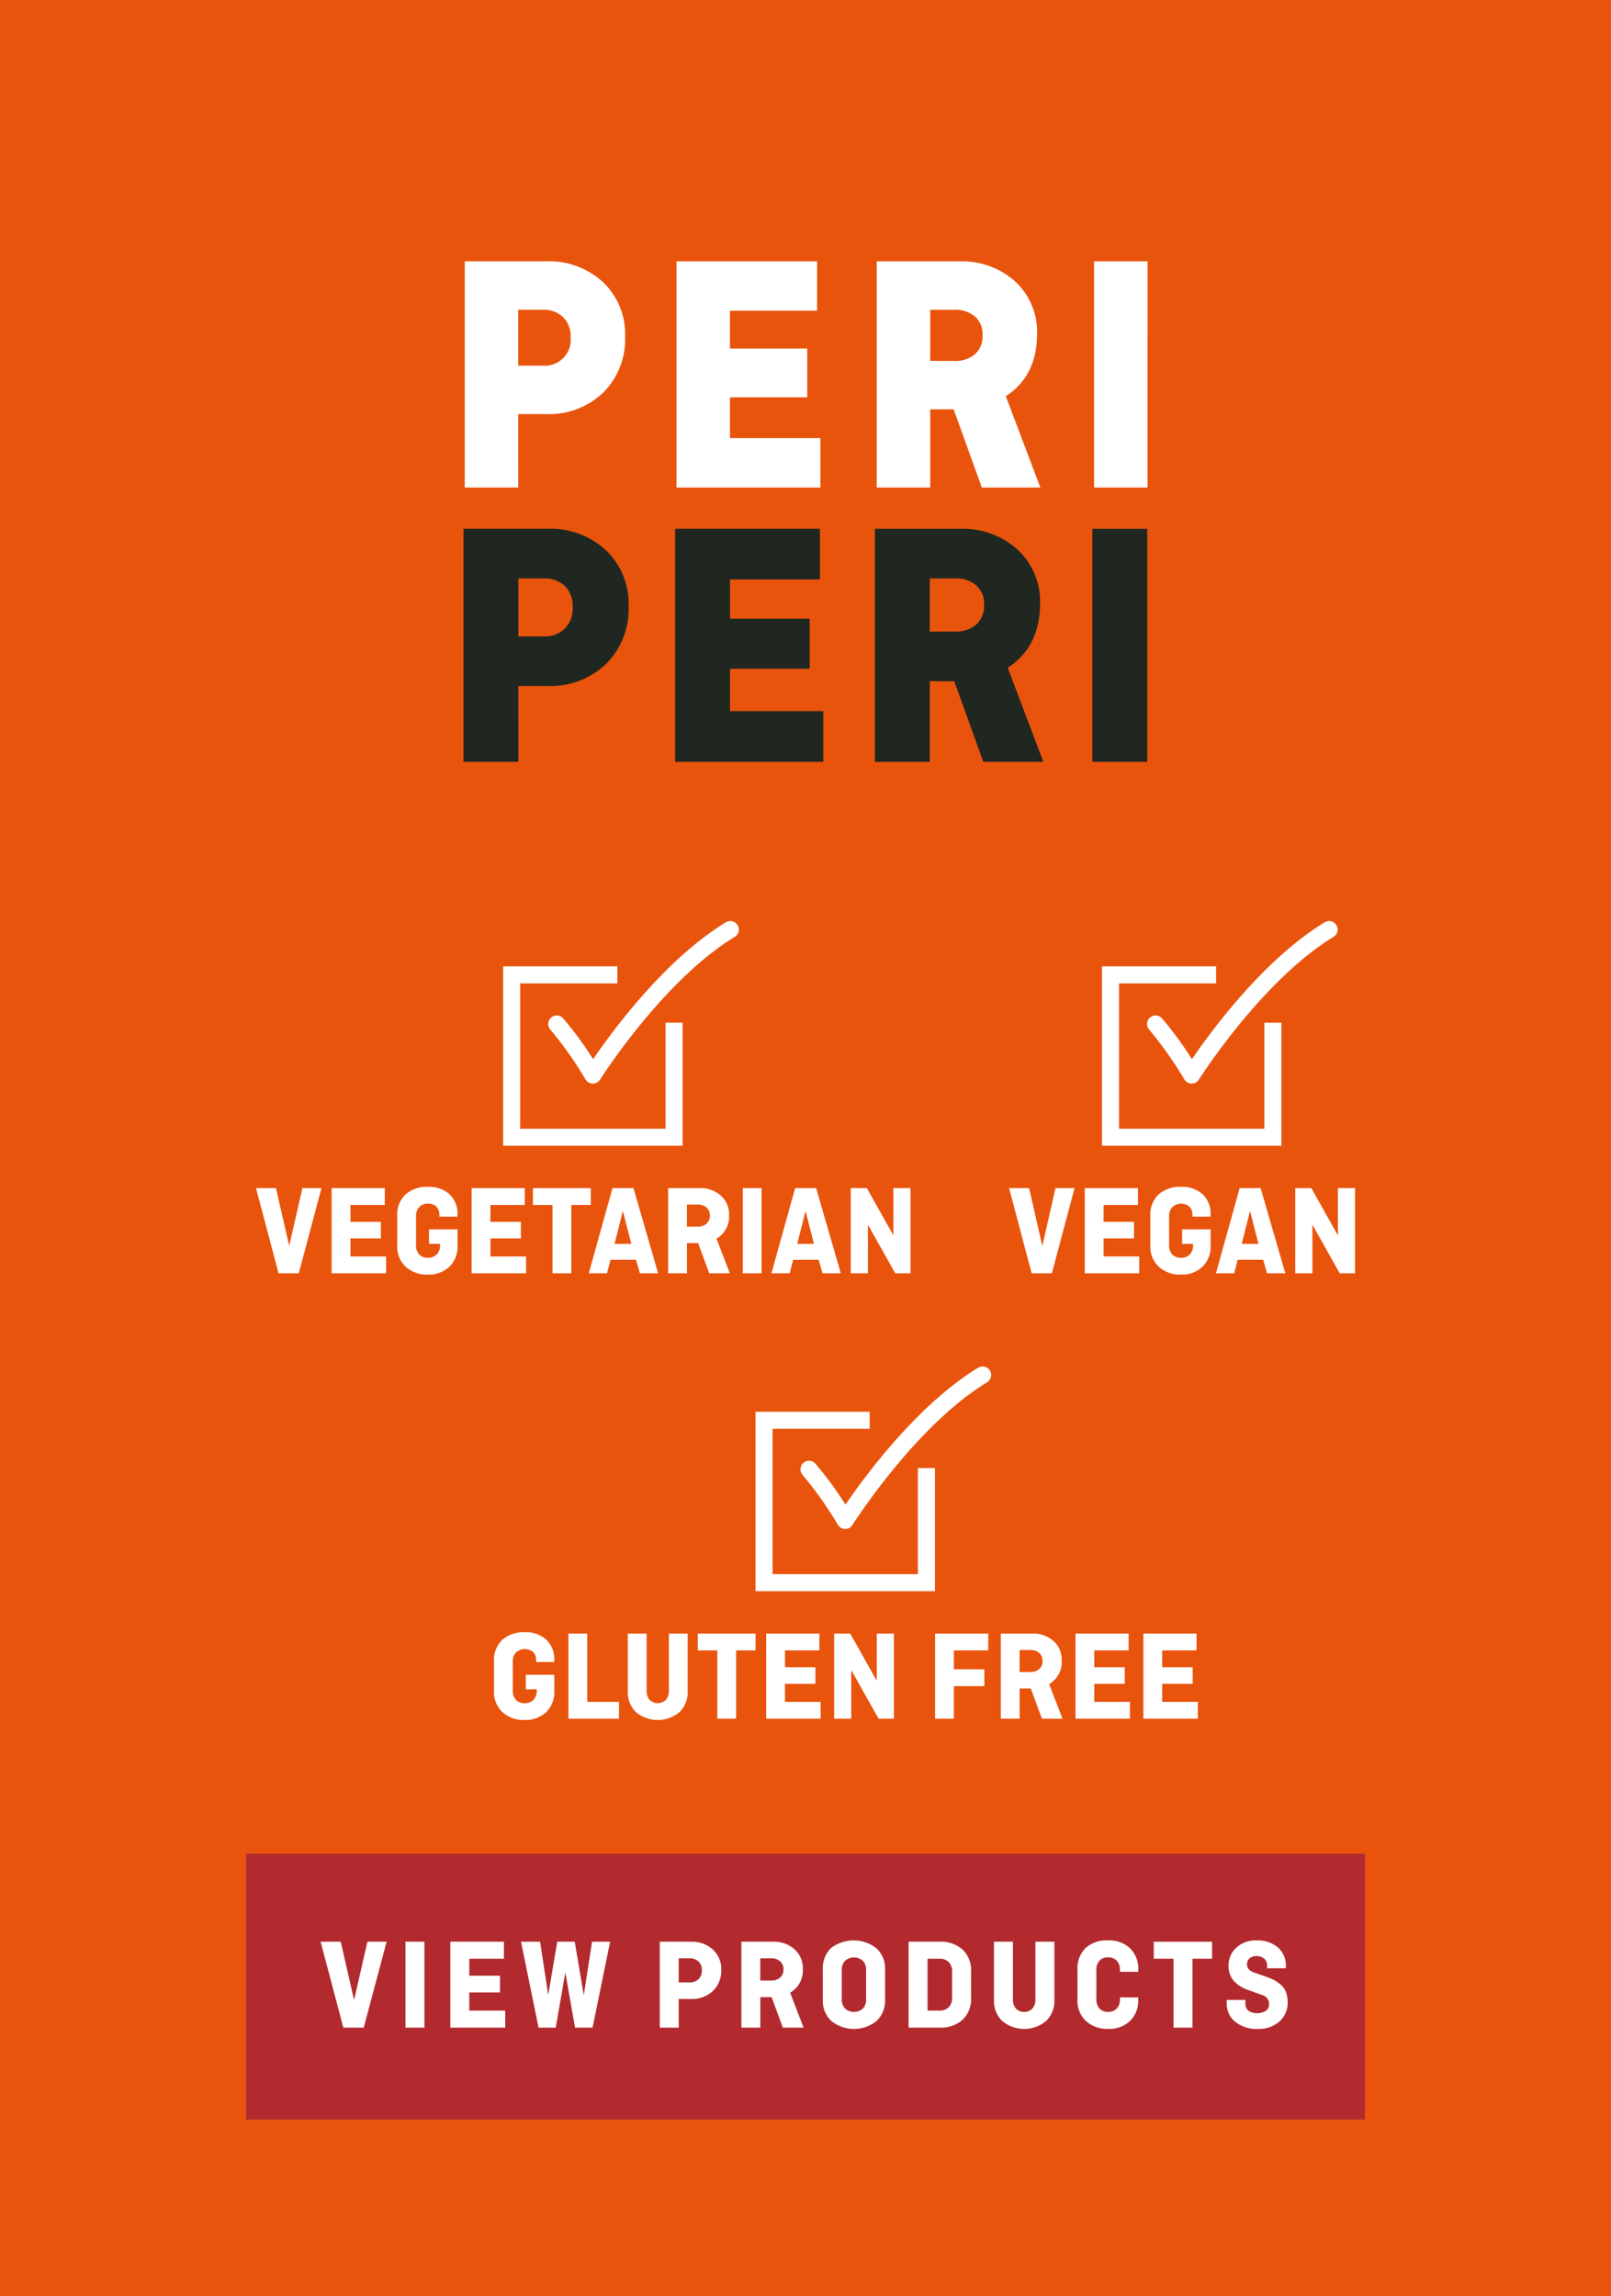 <svg viewBox="0 0 209.449 298.533" height="298.533" width="209.449" xmlns="http://www.w3.org/2000/svg">
  <g transform="translate(-3070.383 -1738.065)" data-name="Group 1130" id="Group_1130">
    <rect fill="#e9540d" transform="translate(3070.383 1738.065)" height="298.533" width="209.449" data-name="Rectangle 69" id="Rectangle_69"></rect>
    <g data-name="Group 1117" id="Group_1117">
      <g data-name="Group 1082" id="Group_1082">
        <g data-name="Group 1080" id="Group_1080">
          <path fill="#fff" d="M3191.935,1944.937h-23.327v-23.327h14.844v2.217h-12.628v18.894h18.895v-13.787h2.216Z" data-name="Path 1432" id="Path_1432"></path>
        </g>
        <g data-name="Group 1081" id="Group_1081">
          <path fill="#fff" d="M3180.271,1936.852h-.02a1.108,1.108,0,0,1-.938-.552,48.853,48.853,0,0,0-4.569-6.466,1.108,1.108,0,1,1,1.669-1.457,46.264,46.264,0,0,1,3.893,5.306c2.47-3.624,9.311-12.962,17.258-17.8a1.108,1.108,0,0,1,1.152,1.893c-9.332,5.679-17.426,18.427-17.507,18.556A1.11,1.11,0,0,1,3180.271,1936.852Z" data-name="Path 1433" id="Path_1433"></path>
        </g>
      </g>
      <g data-name="Group 1093" id="Group_1093">
        <g data-name="Group 1083" id="Group_1083">
          <path fill="#fff" d="M3138.742,1957.691V1955.8h3.707v2.123a3.624,3.624,0,0,1-1.061,2.739,3.871,3.871,0,0,1-2.8,1.02,4.057,4.057,0,0,1-2.881-1.02,3.561,3.561,0,0,1-1.1-2.739v-3.892a3.61,3.61,0,0,1,1.062-2.756,4.155,4.155,0,0,1,2.966-1,3.9,3.9,0,0,1,2.772.969,3.414,3.414,0,0,1,1.036,2.621v.286h-2.359v-.236a1.455,1.455,0,0,0-.379-1.061,1.728,1.728,0,0,0-2.241.05,1.648,1.648,0,0,0-.413,1.179v3.793a1.674,1.674,0,0,0,.4,1.179,1.439,1.439,0,0,0,1.112.438,1.579,1.579,0,0,0,1.18-.43,1.624,1.624,0,0,0,.421-1.187v-.187Z" data-name="Path 1434" id="Path_1434"></path>
        </g>
        <g data-name="Group 1084" id="Group_1084">
          <path fill="#fff" d="M3146.729,1950.446v8.881h4.129v2.19h-6.572v-11.071Z" data-name="Path 1435" id="Path_1435"></path>
        </g>
        <g data-name="Group 1085" id="Group_1085">
          <path fill="#fff" d="M3157.346,1950.446h2.443v7.481a3.608,3.608,0,0,1-1.07,2.739,4.415,4.415,0,0,1-5.645,0,3.6,3.6,0,0,1-1.07-2.739v-7.481h2.443v7.432a1.714,1.714,0,0,0,.388,1.179,1.505,1.505,0,0,0,2.123,0,1.718,1.718,0,0,0,.388-1.179Z" data-name="Path 1436" id="Path_1436"></path>
        </g>
        <g data-name="Group 1086" id="Group_1086">
          <path fill="#fff" d="M3161.1,1952.636v-2.19h7.516v2.19h-2.528v8.881h-2.443v-8.881Z" data-name="Path 1437" id="Path_1437"></path>
        </g>
        <g data-name="Group 1087" id="Group_1087">
          <path fill="#fff" d="M3176.4,1956.984h-3.96v2.343h4.634v2.19H3170v-11.071h6.909v2.19h-4.466v2.191h3.96Z" data-name="Path 1438" id="Path_1438"></path>
        </g>
        <g data-name="Group 1088" id="Group_1088">
          <path fill="#fff" d="M3186.6,1950.446v11.071h-1.988l-3.556-6.319v6.319h-2.224v-11.071h2.089l3.455,6.15v-6.15Z" data-name="Path 1439" id="Path_1439"></path>
        </g>
        <g data-name="Group 1089" id="Group_1089">
          <path fill="#fff" d="M3198.361,1957.287h-3.96v4.23h-2.443v-11.071h6.909v2.19H3194.4v2.461h3.96Z" data-name="Path 1440" id="Path_1440"></path>
        </g>
        <g data-name="Group 1090" id="Group_1090">
          <path fill="#fff" d="M3208.523,1961.517h-2.68l-1.442-3.926h-1.456v3.926H3200.5v-11.071h4.095a3.949,3.949,0,0,1,2.747.969,3.248,3.248,0,0,1,1.079,2.536,3.318,3.318,0,0,1-1.635,3.067Zm-4.2-8.931h-1.382v2.864h1.382a1.682,1.682,0,0,0,1.171-.387,1.359,1.359,0,0,0,.43-1.062,1.32,1.32,0,0,0-.43-1.028A1.687,1.687,0,0,0,3204.327,1952.586Z" data-name="Path 1441" id="Path_1441"></path>
        </g>
        <g data-name="Group 1091" id="Group_1091">
          <path fill="#fff" d="M3216.611,1956.984h-3.96v2.343h4.634v2.19h-7.077v-11.071h6.909v2.19h-4.466v2.191h3.96Z" data-name="Path 1442" id="Path_1442"></path>
        </g>
        <g data-name="Group 1092" id="Group_1092">
          <path fill="#fff" d="M3225.441,1956.984h-3.96v2.343h4.634v2.19h-7.077v-11.071h6.909v2.19h-4.466v2.191h3.96Z" data-name="Path 1443" id="Path_1443"></path>
        </g>
      </g>
      <g data-name="Group 1104" id="Group_1104">
        <g data-name="Group 1094" id="Group_1094">
          <path fill="#fff" d="M3109.7,1892.535h2.477l-2.949,11.072h-2.629l-2.932-11.072h2.595l1.719,7.516Z" data-name="Path 1444" id="Path_1444"></path>
        </g>
        <g data-name="Group 1095" id="Group_1095">
          <path fill="#fff" d="M3119.908,1899.073h-3.96v2.343h4.634v2.191H3113.5v-11.072h6.909v2.191h-4.465v2.191h3.96Z" data-name="Path 1445" id="Path_1445"></path>
        </g>
        <g data-name="Group 1096" id="Group_1096">
          <path fill="#fff" d="M3126.16,1899.781v-1.887h3.707v2.123a3.62,3.62,0,0,1-1.062,2.739,3.867,3.867,0,0,1-2.8,1.019,4.058,4.058,0,0,1-2.882-1.019,3.563,3.563,0,0,1-1.095-2.739v-3.893a3.607,3.607,0,0,1,1.062-2.755,4.148,4.148,0,0,1,2.965-1,3.894,3.894,0,0,1,2.772.969,3.414,3.414,0,0,1,1.037,2.62v.287h-2.359v-.237a1.452,1.452,0,0,0-.38-1.061,1.475,1.475,0,0,0-1.1-.388,1.492,1.492,0,0,0-1.138.438,1.655,1.655,0,0,0-.413,1.18v3.792a1.668,1.668,0,0,0,.4,1.179,1.434,1.434,0,0,0,1.112.438,1.58,1.58,0,0,0,1.18-.429,1.629,1.629,0,0,0,.421-1.188v-.186Z" data-name="Path 1446" id="Path_1446"></path>
        </g>
        <g data-name="Group 1097" id="Group_1097">
          <path fill="#fff" d="M3138.107,1899.073h-3.96v2.343h4.634v2.191H3131.7v-11.072h6.909v2.191h-4.466v2.191h3.96Z" data-name="Path 1447" id="Path_1447"></path>
        </g>
        <g data-name="Group 1098" id="Group_1098">
          <path fill="#fff" d="M3139.674,1894.726v-2.191h7.516v2.191h-2.528v8.881h-2.443v-8.881Z" data-name="Path 1448" id="Path_1448"></path>
        </g>
        <g data-name="Group 1099" id="Group_1099">
          <path fill="#fff" d="M3149.3,1903.607h-2.368l3.081-11.072h2.729l3.206,11.072h-2.368l-.513-1.753h-3.315Zm2.064-8.106-1.079,4.28h2.174Z" data-name="Path 1449" id="Path_1449"></path>
        </g>
        <g data-name="Group 1100" id="Group_1100">
          <path fill="#fff" d="M3165.271,1903.607h-2.679l-1.442-3.927h-1.457v3.927h-2.443v-11.072h4.095a3.955,3.955,0,0,1,2.747.969,3.251,3.251,0,0,1,1.078,2.536,3.315,3.315,0,0,1-1.635,3.067Zm-4.2-8.932h-1.382v2.865h1.382a1.681,1.681,0,0,0,1.171-.388,1.355,1.355,0,0,0,.43-1.061,1.315,1.315,0,0,0-.43-1.028A1.681,1.681,0,0,0,3161.075,1894.675Z" data-name="Path 1450" id="Path_1450"></path>
        </g>
        <g data-name="Group 1101" id="Group_1101">
          <path fill="#fff" d="M3169.4,1892.535v11.072h-2.444v-11.072Z" data-name="Path 1451" id="Path_1451"></path>
        </g>
        <g data-name="Group 1102" id="Group_1102">
          <path fill="#fff" d="M3173.048,1903.607h-2.368l3.081-11.072h2.729l3.206,11.072h-2.368l-.513-1.753H3173.5Zm2.064-8.106-1.078,4.28h2.174Z" data-name="Path 1452" id="Path_1452"></path>
        </g>
        <g data-name="Group 1103" id="Group_1103">
          <path fill="#fff" d="M3188.762,1892.535v11.072h-1.989l-3.555-6.32v6.32h-2.225v-11.072h2.09l3.454,6.151v-6.151Z" data-name="Path 1453" id="Path_1453"></path>
        </g>
      </g>
      <g data-name="Group 1107" id="Group_1107">
        <g data-name="Group 1105" id="Group_1105">
          <path fill="#fff" d="M3159.125,1887.026H3135.8V1863.7h14.844v2.216h-12.628v18.895h18.895v-13.787h2.216Z" data-name="Path 1454" id="Path_1454"></path>
        </g>
        <g data-name="Group 1106" id="Group_1106">
          <path fill="#fff" d="M3147.462,1878.942h-.02a1.108,1.108,0,0,1-.939-.552,48.753,48.753,0,0,0-4.569-6.466,1.108,1.108,0,1,1,1.669-1.458,46.194,46.194,0,0,1,3.893,5.307c2.471-3.625,9.312-12.962,17.258-17.8a1.108,1.108,0,1,1,1.152,1.893c-9.341,5.684-17.426,18.428-17.506,18.556A1.108,1.108,0,0,1,3147.462,1878.942Z" data-name="Path 1455" id="Path_1455"></path>
        </g>
      </g>
      <g data-name="Group 1110" id="Group_1110">
        <g data-name="Group 1108" id="Group_1108">
          <path fill="#fff" d="M3236.978,1887.026h-23.327V1863.7h14.844v2.216h-12.628v18.9h18.895v-13.787h2.216Z" data-name="Path 1456" id="Path_1456"></path>
        </g>
        <g data-name="Group 1109" id="Group_1109">
          <path fill="#fff" d="M3225.314,1878.943h-.02a1.108,1.108,0,0,1-.938-.552,48.877,48.877,0,0,0-4.57-6.467,1.108,1.108,0,0,1,1.669-1.458,46.222,46.222,0,0,1,3.893,5.307c2.471-3.624,9.312-12.962,17.258-17.8a1.108,1.108,0,0,1,1.153,1.893c-9.332,5.679-17.427,18.429-17.507,18.557A1.108,1.108,0,0,1,3225.314,1878.943Z" data-name="Path 1457" id="Path_1457"></path>
        </g>
      </g>
      <g data-name="Group 1116" id="Group_1116">
        <g data-name="Group 1111" id="Group_1111">
          <path fill="#fff" d="M3207.609,1892.535h2.478l-2.949,11.071h-2.629l-2.932-11.071h2.6l1.719,7.516Z" data-name="Path 1458" id="Path_1458"></path>
        </g>
        <g data-name="Group 1112" id="Group_1112">
          <path fill="#fff" d="M3217.821,1899.073h-3.96v2.342h4.634v2.191h-7.077v-11.071h6.909v2.191h-4.466v2.19h3.96Z" data-name="Path 1459" id="Path_1459"></path>
        </g>
        <g data-name="Group 1113" id="Group_1113">
          <path fill="#fff" d="M3224.073,1899.781v-1.888h3.707v2.124a3.623,3.623,0,0,1-1.061,2.738,3.871,3.871,0,0,1-2.8,1.02,4.056,4.056,0,0,1-2.881-1.02,3.56,3.56,0,0,1-1.1-2.738v-3.893a3.607,3.607,0,0,1,1.062-2.755,4.151,4.151,0,0,1,2.966-1,3.9,3.9,0,0,1,2.772.969,3.415,3.415,0,0,1,1.036,2.621v.286h-2.359v-.236a1.455,1.455,0,0,0-.379-1.062,1.73,1.73,0,0,0-2.241.051,1.645,1.645,0,0,0-.413,1.179v3.792a1.673,1.673,0,0,0,.4,1.18,1.441,1.441,0,0,0,1.112.438,1.575,1.575,0,0,0,1.18-.43,1.622,1.622,0,0,0,.421-1.188v-.185Z" data-name="Path 1460" id="Path_1460"></path>
        </g>
        <g data-name="Group 1114" id="Group_1114">
          <path fill="#fff" d="M3230.839,1903.606h-2.368l3.081-11.071h2.729l3.206,11.071h-2.368l-.513-1.752h-3.315Zm2.064-8.1-1.079,4.28H3234Z" data-name="Path 1461" id="Path_1461"></path>
        </g>
        <g data-name="Group 1115" id="Group_1115">
          <path fill="#fff" d="M3246.553,1892.535v11.071h-1.989l-3.555-6.319v6.319h-2.225v-11.071h2.09l3.454,6.151v-6.151Z" data-name="Path 1462" id="Path_1462"></path>
        </g>
      </g>
    </g>
    <rect fill="#b22a2e" transform="translate(3102.374 1979.062)" height="34.58" width="145.467" data-name="Rectangle 70" id="Rectangle_70"></rect>
    <g data-name="Group 1118" id="Group_1118">
      <path fill="#fff" d="M3118.151,1990.512h2.5l-2.976,11.169h-2.652l-2.958-11.169h2.618l1.734,7.582Z" data-name="Path 1463" id="Path_1463"></path>
      <path fill="#fff" d="M3125.562,1990.512v11.169H3123.1v-11.169Z" data-name="Path 1464" id="Path_1464"></path>
      <path fill="#fff" d="M3135.388,1997.107h-3.995v2.364h4.675v2.21h-7.14v-11.169h6.97v2.21h-4.5v2.21h3.995Z" data-name="Path 1465" id="Path_1465"></path>
      <path fill="#fff" d="M3147.356,1990.512h2.346l-2.278,11.169h-2.278l-1.265-7.17-1.246,7.17H3140.4l-2.278-11.169h2.482l1.055,6.936,1.172-6.936h2.276l1.174,6.953Z" data-name="Path 1466" id="Path_1466"></path>
      <path fill="#fff" d="M3156.162,2001.681v-11.169h4.08a3.988,3.988,0,0,1,2.813,1.011,3.43,3.43,0,0,1,1.1,2.644,3.616,3.616,0,0,1-1.1,2.754,3.93,3.93,0,0,1-2.813,1.037h-1.615v3.723Zm3.859-9.01h-1.394v3.128h1.394a1.616,1.616,0,0,0,1.181-.425,1.545,1.545,0,0,0,.434-1.156,1.494,1.494,0,0,0-.434-1.131A1.631,1.631,0,0,0,3160.021,1992.671Z" data-name="Path 1467" id="Path_1467"></path>
      <path fill="#fff" d="M3174.861,2001.681h-2.7l-1.456-3.961h-1.469v3.961h-2.464v-11.169h4.131a3.994,3.994,0,0,1,2.771.977,3.278,3.278,0,0,1,1.088,2.559,3.343,3.343,0,0,1-1.65,3.093Zm-4.232-9.01h-1.4v2.889h1.4a1.7,1.7,0,0,0,1.181-.39,1.37,1.37,0,0,0,.434-1.071,1.331,1.331,0,0,0-.434-1.038A1.7,1.7,0,0,0,3170.629,1992.671Z" data-name="Path 1468" id="Path_1468"></path>
      <path fill="#fff" d="M3185.452,1994.133v3.926a3.578,3.578,0,0,1-1.113,2.763,4.7,4.7,0,0,1-5.865,0,3.575,3.575,0,0,1-1.114-2.763v-3.926a3.687,3.687,0,0,1,1.046-2.78,4.825,4.825,0,0,1,5.933.017A3.579,3.579,0,0,1,3185.452,1994.133Zm-5.627.05v3.826a1.642,1.642,0,0,0,.425,1.189,1.733,1.733,0,0,0,2.312,0,1.642,1.642,0,0,0,.425-1.189v-3.826a1.644,1.644,0,0,0-.425-1.189,1.733,1.733,0,0,0-2.312,0A1.644,1.644,0,0,0,3179.825,1994.183Z" data-name="Path 1469" id="Path_1469"></path>
      <path fill="#fff" d="M3192.507,1990.512a4.231,4.231,0,0,1,3.043,1.037,3.736,3.736,0,0,1,1.088,2.839v3.417a3.735,3.735,0,0,1-1.088,2.838,4.231,4.231,0,0,1-3.043,1.038h-4v-11.169Zm0,2.21h-1.53v6.749h1.53a1.633,1.633,0,0,0,1.233-.451,1.75,1.75,0,0,0,.433-1.266v-3.316a1.752,1.752,0,0,0-.433-1.266A1.632,1.632,0,0,0,3192.507,1992.722Z" data-name="Path 1470" id="Path_1470"></path>
      <path fill="#fff" d="M3205,1990.512h2.465v7.547a3.634,3.634,0,0,1-1.08,2.763,4.456,4.456,0,0,1-5.694,0,3.633,3.633,0,0,1-1.08-2.763v-7.547h2.465v7.5a1.725,1.725,0,0,0,.391,1.189,1.519,1.519,0,0,0,2.142,0,1.73,1.73,0,0,0,.391-1.189Z" data-name="Path 1471" id="Path_1471"></path>
      <path fill="#fff" d="M3215.984,1997.754h2.38v.3a3.653,3.653,0,0,1-1.071,2.763,3.9,3.9,0,0,1-2.823,1.028,4.091,4.091,0,0,1-2.906-1.028,3.59,3.59,0,0,1-1.1-2.763v-3.926a3.7,3.7,0,0,1,1.037-2.78,4.086,4.086,0,0,1,2.974-1.011,3.9,3.9,0,0,1,2.823,1.028,3.655,3.655,0,0,1,1.071,2.763v.289h-2.38v-.239a1.661,1.661,0,0,0-.417-1.2,1.514,1.514,0,0,0-1.147-.433,1.4,1.4,0,0,0-1.1.442,1.706,1.706,0,0,0-.4,1.189v3.826a1.7,1.7,0,0,0,.4,1.189,1.4,1.4,0,0,0,1.1.442,1.514,1.514,0,0,0,1.147-.433,1.662,1.662,0,0,0,.417-1.2Z" data-name="Path 1472" id="Path_1472"></path>
      <path fill="#fff" d="M3220.387,1992.722v-2.21h7.582v2.21h-2.55v8.959h-2.465v-8.959Z" data-name="Path 1473" id="Path_1473"></path>
      <path fill="#fff" d="M3237.557,1993.963h-2.431v-.34a1.159,1.159,0,0,0-.374-.9,1.41,1.41,0,0,0-.986-.34,1.358,1.358,0,0,0-.927.29.973.973,0,0,0-.332.769q0,.769.966,1.093l1.463.508a7.612,7.612,0,0,1,1.08.449,4.994,4.994,0,0,1,.877.6,2.365,2.365,0,0,1,.672.95,3.555,3.555,0,0,1,.23,1.322,3.238,3.238,0,0,1-1.071,2.517,4.054,4.054,0,0,1-2.823.968,4.428,4.428,0,0,1-2.915-.918,3.011,3.011,0,0,1-1.113-2.448v-.407h2.43v.492a1.111,1.111,0,0,0,.4.927,2.2,2.2,0,0,0,2.278-.009,1.038,1.038,0,0,0,.4-.849,1.21,1.21,0,0,0-.935-1.207l-1.751-.629a4.458,4.458,0,0,1-1.946-1.242,2.948,2.948,0,0,1-.638-1.955,3.081,3.081,0,0,1,.995-2.311,3.687,3.687,0,0,1,2.661-.952,4.03,4.03,0,0,1,2.754.909,3.1,3.1,0,0,1,1.037,2.457Z" data-name="Path 1474" id="Path_1474"></path>
    </g>
    <g data-name="Group 1129" id="Group_1129">
      <g data-name="Group 1123" id="Group_1123">
        <g data-name="Group 1119" id="Group_1119">
          <path fill="#fff" d="M3131.185,1801.073v-28.655h10.259a9.91,9.91,0,0,1,7.075,2.595,8.889,8.889,0,0,1,2.756,6.782,9.37,9.37,0,0,1-2.756,7.066,9.771,9.771,0,0,1-7.075,2.66h-4.061v9.551Zm9.7-23.116h-3.506v8.024h3.5a3.763,3.763,0,0,0,4.061-4.056,3.873,3.873,0,0,0-1.09-2.9A4.059,4.059,0,0,0,3140.889,1777.957Z" data-name="Path 1475" id="Path_1475"></path>
          <path fill="#fff" d="M3137.76,1801.45h-6.953v-29.41h10.636a10.315,10.315,0,0,1,7.334,2.7,9.292,9.292,0,0,1,2.875,7.056,9.743,9.743,0,0,1-2.873,7.339,10.18,10.18,0,0,1-7.336,2.766h-3.684Zm-6.2-.755h5.444v-9.55h4.438a9.443,9.443,0,0,0,6.813-2.555,9.031,9.031,0,0,0,2.641-6.794,8.56,8.56,0,0,0-2.638-6.507,9.583,9.583,0,0,0-6.816-2.492h-9.882Zm12.564-15.536a4.4,4.4,0,0,1-3.238,1.2h-3.882v-8.779h3.883a4.439,4.439,0,0,1,3.234,1.177,4.246,4.246,0,0,1,1.2,3.17A4.385,4.385,0,0,1,3144.126,1785.159Zm-6.365.445h3.127a3.371,3.371,0,0,0,3.684-3.678,3.486,3.486,0,0,0-.977-2.632,3.665,3.665,0,0,0-2.706-.961h-3.129Z" data-name="Path 1476" id="Path_1476"></path>
        </g>
        <g data-name="Group 1120" id="Group_1120">
          <path fill="#fff" d="M3174.957,1789.34h-10.046v6.062h11.755v5.67h-17.954v-28.656h17.525v5.669h-11.328v5.67h10.046Z" data-name="Path 1477" id="Path_1477"></path>
          <path fill="#fff" d="M3177.044,1801.45h-18.709V1772.04h18.28v6.424h-11.329v4.916h10.047v6.338h-10.046v5.308h11.756Zm-17.954-.754h17.2v-4.915h-11.756v-6.817h10.046v-4.828h-10.047v-6.425h11.328V1772.8h-16.77Z" data-name="Path 1478" id="Path_1478"></path>
        </g>
        <g data-name="Group 1121" id="Group_1121">
          <path fill="#fff" d="M3205.093,1801.073h-6.8l-3.659-10.162h-3.693v10.164h-6.2v-28.656h10.388a9.917,9.917,0,0,1,6.968,2.508,8.493,8.493,0,0,1,2.735,6.565q0,5.407-4.146,7.938Zm-10.644-23.116h-3.5v7.414h3.5a4.215,4.215,0,0,0,2.97-1,3.549,3.549,0,0,0,1.091-2.748,3.451,3.451,0,0,0-1.09-2.661A4.223,4.223,0,0,0,3194.449,1777.957Z" data-name="Path 1479" id="Path_1479"></path>
          <path fill="#fff" d="M3205.639,1801.451h-7.608l-3.659-10.162h-3.051v10.163h-6.953v-29.41h10.765a10.33,10.33,0,0,1,7.223,2.606,8.9,8.9,0,0,1,2.857,6.844c0,3.615-1.376,6.34-4.061,8.092Zm-7.078-.755h5.986l-4.321-11.428.267-.162c2.664-1.626,3.964-4.117,3.966-7.616a8.165,8.165,0,0,0-2.613-6.287,9.6,9.6,0,0,0-6.713-2.409h-10.011v27.9h5.443v-10.163h4.335Zm-.773-16.158q-.056.055-.114.108a4.6,4.6,0,0,1-3.226,1.1h-3.882v-8.17h3.882a4.6,4.6,0,0,1,3.227,1.1,3.833,3.833,0,0,1,1.211,2.939A3.965,3.965,0,0,1,3197.788,1784.538Zm-6.467.456h3.128a3.878,3.878,0,0,0,2.715-.9,3.145,3.145,0,0,0,.968-2.471,3.063,3.063,0,0,0-.968-2.384,3.877,3.877,0,0,0-2.715-.9h-3.128Z" data-name="Path 1480" id="Path_1480"></path>
        </g>
        <g data-name="Group 1122" id="Group_1122">
          <path fill="#fff" d="M3219.2,1772.417v28.657H3213v-28.656Z" data-name="Path 1481" id="Path_1481"></path>
          <path fill="#fff" d="M3219.575,1801.451h-6.952v-29.41h6.954Zm-6.2-.755h5.443v-27.9h-5.444Z" data-name="Path 1482" id="Path_1482"></path>
        </g>
      </g>
      <g data-name="Group 1128" id="Group_1128">
        <g data-name="Group 1124" id="Group_1124">
          <path fill="#202721" d="M3131.011,1836.742V1807.18h10.584a10.223,10.223,0,0,1,7.3,2.678,9.164,9.164,0,0,1,2.844,7,9.652,9.652,0,0,1-2.844,7.288,10.065,10.065,0,0,1-7.3,2.746H3137.4v9.854Zm10.01-23.847H3137.4v8.279h3.616a3.885,3.885,0,0,0,4.19-4.185,4.008,4.008,0,0,0-1.124-2.993A4.2,4.2,0,0,0,3141.021,1812.9Z" data-name="Path 1483" id="Path_1483"></path>
          <path fill="#202721" d="M3137.776,1837.114h-7.136v-30.305h10.955a10.625,10.625,0,0,1,7.553,2.779,9.561,9.561,0,0,1,2.96,7.266,10.074,10.074,0,0,1-2.958,7.557,10.471,10.471,0,0,1-7.555,2.849h-3.82Zm-6.394-.743h5.651v-9.854h4.562a9.745,9.745,0,0,0,7.039-2.64l.116-.114a9.376,9.376,0,0,0,2.615-6.908,8.842,8.842,0,0,0-2.728-6.726,9.9,9.9,0,0,0-7.043-2.578h-10.213Zm12.965-16.058a4.516,4.516,0,0,1-3.326,1.233h-3.987v-9.022h3.989a4.572,4.572,0,0,1,3.324,1.207,4.385,4.385,0,0,1,1.236,3.259,4.511,4.511,0,0,1-1.233,3.321Zm-6.57.49h3.244a3.759,3.759,0,0,0,2.8-1.015l0,0a3.751,3.751,0,0,0,1.016-2.8,3.623,3.623,0,0,0-1.014-2.729,3.81,3.81,0,0,0-2.8-.995h-3.245Z" data-name="Path 1484" id="Path_1484"></path>
        </g>
        <g data-name="Group 1125" id="Group_1125">
          <path fill="#202721" d="M3175.287,1824.638h-10.364v6.255h12.128v5.849h-18.523V1807.18h18.081v5.849h-11.686v5.85h10.363Z" data-name="Path 1485" id="Path_1485"></path>
          <path fill="#202721" d="M3177.422,1837.113l-19.265,0v-30.306h18.824v6.592h-11.686v5.107h10.363v6.5h-10.365v5.513h12.128Zm-18.522-.741h17.781v-5.107h-12.128v-7h10.364v-5.017h-10.364v-6.592h11.686v-5.107H3158.9Z" data-name="Path 1486" id="Path_1486"></path>
        </g>
        <g data-name="Group 1126" id="Group_1126">
          <path fill="#202721" d="M3205.5,1836.743h-7.012l-3.774-10.485H3190.9v10.484h-6.4v-29.562h10.717a10.231,10.231,0,0,1,7.188,2.588,8.754,8.754,0,0,1,2.823,6.771q0,5.582-4.278,8.19Zm-10.981-23.848H3190.9v7.65h3.616a4.351,4.351,0,0,0,3.065-1.034,3.663,3.663,0,0,0,1.125-2.835,3.551,3.551,0,0,0-1.125-2.745A4.349,4.349,0,0,0,3194.514,1812.9Z" data-name="Path 1487" id="Path_1487"></path>
          <path fill="#202721" d="M3206.032,1837.114h-7.81l-3.774-10.485h-3.179v10.485h-7.137v-30.3h11.087a10.63,10.63,0,0,1,7.438,2.686,9.145,9.145,0,0,1,2.944,7.044c0,3.728-1.413,6.533-4.2,8.342Zm-7.288-.742h6.214l-4.461-11.8.263-.16c2.759-1.682,4.1-4.259,4.1-7.873a8.435,8.435,0,0,0-2.7-6.5,9.918,9.918,0,0,0-6.938-2.49h-10.346v28.82h5.652v-10.484h4.443Zm-.8-16.7c-.037.037-.076.074-.115.11a4.726,4.726,0,0,1-3.316,1.132h-3.988v-8.392h3.987a4.72,4.72,0,0,1,3.316,1.134,3.924,3.924,0,0,1,1.245,3.017A4.07,4.07,0,0,1,3197.945,1819.673Zm-6.676.5h3.245a4.011,4.011,0,0,0,2.814-.936,3.268,3.268,0,0,0,1-2.562,3.167,3.167,0,0,0-1-2.473,4.015,4.015,0,0,0-2.814-.935h-3.245Z" data-name="Path 1488" id="Path_1488"></path>
        </g>
        <g data-name="Group 1127" id="Group_1127">
          <path fill="#202721" d="M3219.166,1807.18v29.563h-6.394v-29.561Z" data-name="Path 1489" id="Path_1489"></path>
          <path fill="#202721" d="M3219.537,1837.115H3212.4v-30.3h7.137Zm-6.394-.744h5.652v-28.82h-5.652Z" data-name="Path 1490" id="Path_1490"></path>
        </g>
      </g>
    </g>
  </g>
</svg>

